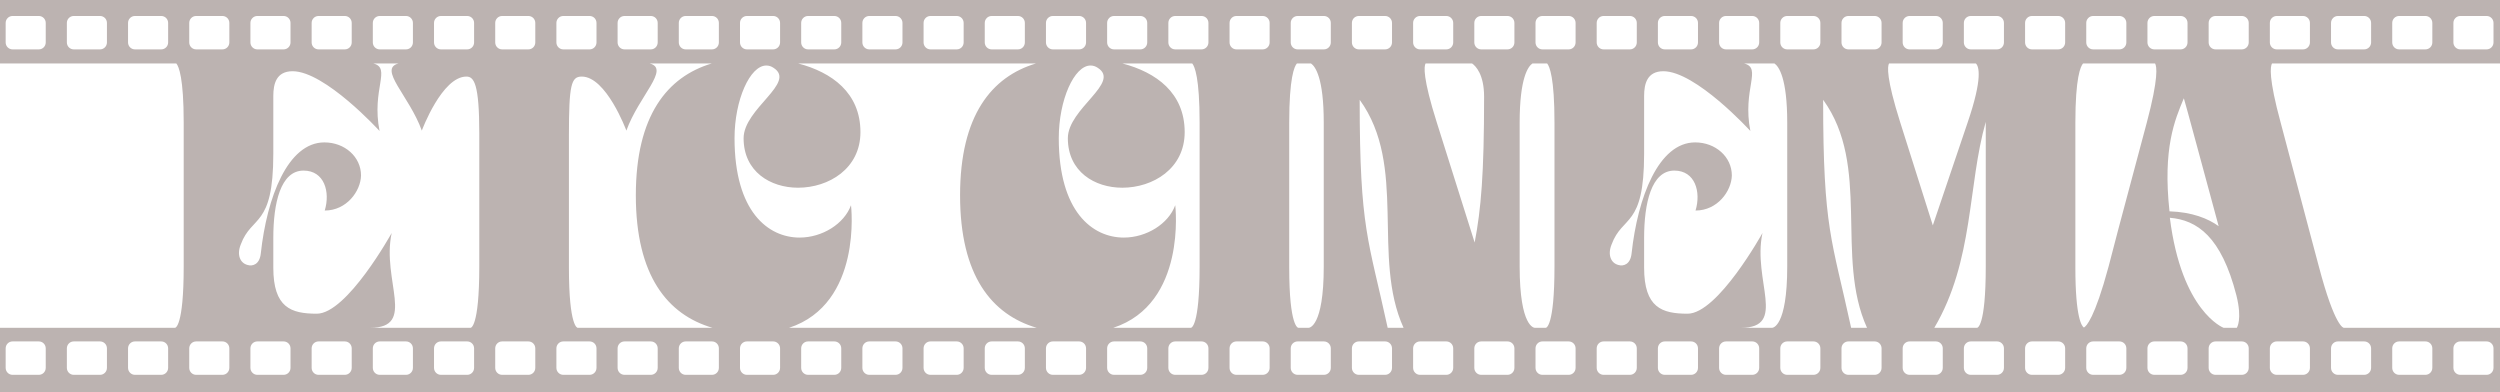 <?xml version="1.0" encoding="UTF-8"?> <svg xmlns="http://www.w3.org/2000/svg" width="102" height="16" viewBox="0 0 102 16" fill="none"><path d="M48.589 13.374C48.597 13.374 48.944 13.36 48.944 10.873V5.003C48.944 3.169 48.743 2.706 48.643 2.589H45.793C47.168 2.949 48.335 3.785 48.335 5.391C48.335 6.882 47.04 7.658 45.79 7.659C44.664 7.659 43.568 7.006 43.568 5.64C43.568 4.428 45.743 3.372 44.787 2.766C44.694 2.704 44.601 2.673 44.493 2.673C43.83 2.673 43.198 4.071 43.198 5.64C43.198 8.637 44.571 9.693 45.851 9.693C46.777 9.693 47.672 9.134 47.95 8.373C47.952 8.396 48.427 12.39 45.422 13.374H48.589ZM0.512 13.93C0.357 13.93 0.231 14.056 0.231 14.213V15.009C0.231 15.166 0.357 15.293 0.512 15.293H1.585C1.74 15.293 1.866 15.166 1.866 15.009V14.213C1.866 14.056 1.74 13.93 1.585 13.93H0.512ZM3.009 13.93C2.854 13.93 2.728 14.056 2.728 14.213V15.009C2.728 15.166 2.854 15.293 3.009 15.293H4.082C4.237 15.293 4.363 15.166 4.363 15.009V14.213C4.363 14.056 4.237 13.93 4.082 13.93H3.009ZM5.506 13.93C5.351 13.93 5.224 14.056 5.224 14.213V15.009C5.225 15.166 5.351 15.293 5.506 15.293H6.578C6.734 15.293 6.86 15.166 6.86 15.009L6.86 14.213C6.86 14.056 6.734 13.93 6.579 13.93H5.506ZM8.002 13.93C7.847 13.93 7.721 14.056 7.721 14.213V15.009C7.721 15.166 7.847 15.293 8.002 15.293H9.075C9.231 15.293 9.356 15.166 9.357 15.009V14.213C9.357 14.056 9.231 13.93 9.075 13.93H8.002ZM10.499 13.93C10.344 13.93 10.217 14.056 10.217 14.213V15.009C10.218 15.166 10.344 15.293 10.499 15.293H11.572C11.727 15.293 11.853 15.166 11.853 15.009V14.213C11.853 14.056 11.727 13.93 11.572 13.93H10.499ZM12.996 13.93C12.841 13.93 12.715 14.056 12.715 14.213V15.009C12.715 15.166 12.841 15.293 12.996 15.293H14.069C14.224 15.293 14.35 15.166 14.35 15.009V14.213C14.35 14.056 14.224 13.93 14.069 13.93H12.996ZM15.493 13.93C15.337 13.93 15.211 14.056 15.211 14.213V15.009C15.211 15.166 15.337 15.293 15.493 15.293H16.566C16.721 15.293 16.847 15.166 16.847 15.009V14.213C16.847 14.056 16.721 13.93 16.566 13.93H15.493ZM17.989 13.93C17.834 13.93 17.708 14.056 17.708 14.213V15.009C17.708 15.166 17.834 15.293 17.989 15.293H19.062C19.218 15.293 19.343 15.166 19.343 15.009V14.213C19.343 14.056 19.218 13.93 19.062 13.93H17.989ZM20.486 13.93C20.331 13.93 20.205 14.056 20.205 14.213V15.009C20.205 15.166 20.331 15.293 20.486 15.293H21.559C21.714 15.293 21.84 15.166 21.84 15.009V14.213C21.84 14.056 21.714 13.93 21.559 13.93H20.486ZM22.983 13.93C22.828 13.93 22.701 14.056 22.701 14.213V15.009C22.701 15.166 22.828 15.293 22.983 15.293H24.056C24.211 15.293 24.337 15.166 24.337 15.009V14.213C24.337 14.056 24.211 13.93 24.056 13.93H22.983ZM25.48 13.93C25.325 13.93 25.198 14.056 25.198 14.213V15.009C25.198 15.166 25.325 15.293 25.48 15.293H26.553C26.708 15.293 26.834 15.166 26.834 15.009V14.213C26.834 14.056 26.708 13.93 26.553 13.93H25.48ZM27.976 13.93C27.821 13.93 27.695 14.056 27.695 14.213V15.009C27.695 15.166 27.821 15.293 27.976 15.293H29.049C29.205 15.293 29.33 15.166 29.33 15.009V14.213C29.33 14.056 29.205 13.93 29.049 13.93H27.976ZM30.473 13.93C30.318 13.93 30.192 14.056 30.192 14.213V15.009C30.192 15.166 30.318 15.293 30.473 15.293H31.546C31.701 15.293 31.827 15.166 31.827 15.009V14.213C31.827 14.056 31.701 13.93 31.546 13.93H30.473ZM32.969 13.93C32.814 13.93 32.688 14.056 32.688 14.213V15.009C32.688 15.166 32.814 15.293 32.969 15.293H34.042C34.198 15.293 34.323 15.166 34.323 15.009V14.213C34.323 14.056 34.198 13.93 34.042 13.93H32.969ZM35.466 13.93C35.311 13.93 35.185 14.056 35.185 14.213V15.009C35.185 15.166 35.312 15.293 35.466 15.293H36.539C36.695 15.293 36.821 15.166 36.821 15.009V14.213C36.821 14.056 36.695 13.93 36.539 13.93H35.466ZM37.962 13.93C37.808 13.93 37.682 14.056 37.682 14.213V15.009C37.682 15.166 37.808 15.293 37.962 15.293H39.036C39.191 15.293 39.317 15.166 39.317 15.009V14.213C39.317 14.056 39.191 13.93 39.036 13.93H37.962ZM40.46 13.93C40.304 13.93 40.178 14.056 40.178 14.213V15.009C40.178 15.166 40.304 15.293 40.46 15.293H41.532C41.688 15.293 41.814 15.166 41.814 15.009V14.213C41.814 14.056 41.688 13.93 41.532 13.93H40.46ZM42.957 13.93C42.801 13.93 42.676 14.056 42.675 14.213V15.009C42.676 15.166 42.801 15.293 42.957 15.293H44.029C44.185 15.293 44.31 15.166 44.311 15.009V14.213C44.311 14.056 44.185 13.93 44.029 13.93H42.957ZM45.453 13.93C45.298 13.93 45.171 14.056 45.171 14.213V15.009C45.172 15.166 45.298 15.293 45.453 15.293H46.527C46.682 15.293 46.807 15.166 46.807 15.009V14.213C46.807 14.056 46.682 13.93 46.527 13.93H45.453ZM47.95 13.93C47.795 13.93 47.669 14.056 47.669 14.213V15.009C47.669 15.166 47.795 15.293 47.95 15.293H49.023C49.179 15.293 49.304 15.166 49.304 15.009V14.213C49.304 14.056 49.179 13.93 49.023 13.93H47.95ZM50.446 13.93C50.291 13.93 50.166 14.056 50.166 14.213V15.009C50.166 15.166 50.292 15.293 50.446 15.293H51.519C51.675 15.293 51.801 15.166 51.801 15.009V14.213C51.801 14.056 51.675 13.93 51.519 13.93H50.446ZM52.944 13.93C52.788 13.93 52.662 14.056 52.662 14.213V15.009C52.662 15.166 52.788 15.293 52.944 15.293H54.016C54.171 15.293 54.297 15.166 54.297 15.009V14.213C54.297 14.056 54.171 13.93 54.016 13.93H52.944ZM55.44 13.93C55.285 13.93 55.158 14.056 55.158 14.213V15.009C55.158 15.166 55.285 15.293 55.44 15.293H56.513C56.668 15.293 56.794 15.166 56.794 15.009V14.213C56.794 14.056 56.668 13.93 56.513 13.93H55.44ZM57.937 13.93C57.782 13.93 57.655 14.056 57.655 14.213V15.009C57.656 15.166 57.782 15.293 57.937 15.293H59.01C59.165 15.293 59.291 15.166 59.291 15.009V14.213C59.291 14.056 59.165 13.93 59.01 13.93H57.937ZM60.433 13.93C60.278 13.93 60.152 14.056 60.152 14.213V15.009C60.152 15.166 60.278 15.293 60.433 15.293H61.506C61.662 15.293 61.788 15.166 61.788 15.009V14.213C61.788 14.056 61.662 13.93 61.506 13.93H60.433ZM62.93 13.93C62.775 13.93 62.649 14.056 62.649 14.213V15.009C62.649 15.166 62.775 15.293 62.93 15.293H64.003C64.158 15.293 64.284 15.166 64.284 15.009V14.213C64.284 14.056 64.158 13.93 64.003 13.93H62.93ZM65.427 13.93C65.272 13.93 65.145 14.056 65.145 14.213V15.009C65.145 15.166 65.272 15.293 65.427 15.293H66.5C66.655 15.293 66.781 15.166 66.781 15.009V14.213C66.781 14.056 66.655 13.93 66.5 13.93H65.427ZM67.923 13.93C67.768 13.93 67.642 14.056 67.642 14.213V15.009C67.642 15.166 67.768 15.293 67.923 15.293H68.997C69.152 15.293 69.278 15.166 69.278 15.009V14.213C69.278 14.056 69.152 13.93 68.997 13.93H67.923ZM70.42 13.93C70.265 13.93 70.139 14.056 70.139 14.213V15.009C70.139 15.166 70.265 15.293 70.42 15.293H71.493C71.649 15.293 71.774 15.166 71.775 15.009V14.213C71.775 14.056 71.649 13.93 71.493 13.93H70.42ZM72.918 13.93C72.762 13.93 72.636 14.056 72.636 14.213V15.009C72.636 15.166 72.762 15.293 72.918 15.293H73.99C74.145 15.293 74.271 15.166 74.271 15.009V14.213C74.271 14.056 74.145 13.93 73.99 13.93H72.918ZM75.414 13.93C75.259 13.93 75.133 14.056 75.133 14.213V15.009C75.133 15.166 75.259 15.293 75.414 15.293H76.487C76.642 15.293 76.768 15.166 76.768 15.009V14.213C76.768 14.056 76.642 13.93 76.487 13.93H75.414ZM77.91 13.93C77.755 13.93 77.629 14.056 77.629 14.213V15.009C77.629 15.166 77.755 15.293 77.91 15.293H78.984C79.139 15.293 79.265 15.166 79.265 15.009V14.213C79.265 14.056 79.139 13.93 78.984 13.93H77.91ZM80.407 13.93C80.252 13.93 80.126 14.056 80.126 14.213V15.009C80.126 15.166 80.252 15.293 80.407 15.293H81.48C81.636 15.293 81.761 15.166 81.761 15.009V14.213C81.761 14.056 81.636 13.93 81.48 13.93H80.407ZM82.904 13.93C82.749 13.93 82.623 14.056 82.623 14.213V15.009C82.623 15.166 82.749 15.293 82.904 15.293H83.976C84.132 15.293 84.258 15.166 84.258 15.009V14.213C84.258 14.056 84.132 13.93 83.976 13.93H82.904ZM85.401 13.93C85.245 13.93 85.119 14.056 85.119 14.213V15.009C85.119 15.166 85.245 15.293 85.401 15.293H86.473C86.629 15.293 86.755 15.166 86.755 15.009V14.213C86.755 14.056 86.629 13.93 86.473 13.93H85.401ZM87.897 13.93C87.742 13.93 87.616 14.056 87.616 14.213V15.009C87.616 15.166 87.742 15.293 87.897 15.293H88.971C89.126 15.293 89.251 15.166 89.251 15.009V14.213C89.251 14.056 89.126 13.93 88.971 13.93H87.897ZM90.394 13.93C90.239 13.93 90.113 14.056 90.113 14.213V15.009C90.113 15.166 90.239 15.293 90.394 15.293H91.467C91.622 15.293 91.748 15.166 91.748 15.009V14.213C91.748 14.056 91.622 13.93 91.467 13.93H90.394ZM92.891 13.93C92.736 13.93 92.61 14.056 92.61 14.213V15.009C92.61 15.166 92.736 15.293 92.891 15.293H93.964C94.119 15.293 94.245 15.166 94.245 15.009V14.213C94.245 14.056 94.119 13.93 93.964 13.93H92.891ZM95.387 13.93C95.232 13.93 95.106 14.056 95.106 14.213V15.009C95.106 15.166 95.232 15.293 95.387 15.293H96.46C96.616 15.293 96.741 15.166 96.741 15.009V14.213C96.741 14.056 96.616 13.93 96.46 13.93H95.387ZM97.884 13.93C97.729 13.93 97.603 14.056 97.603 14.213V15.009C97.603 15.166 97.729 15.293 97.884 15.293H98.957C99.113 15.293 99.238 15.166 99.239 15.009V14.213C99.239 14.056 99.113 13.93 98.957 13.93H97.884ZM100.381 13.93C100.226 13.93 100.1 14.056 100.099 14.213V15.009C100.1 15.166 100.226 15.293 100.381 15.293H101.454C101.609 15.293 101.735 15.166 101.735 15.009V14.213C101.735 14.056 101.609 13.93 101.454 13.93H100.381ZM32.564 2.589C33.939 2.949 35.106 3.785 35.106 5.391C35.106 6.882 33.811 7.658 32.561 7.659C31.435 7.659 30.339 7.006 30.339 5.64C30.339 4.428 32.514 3.372 31.558 2.766C31.466 2.704 31.373 2.673 31.265 2.673C30.601 2.673 29.969 4.071 29.969 5.64C29.969 8.637 31.342 9.693 32.623 9.693C33.548 9.693 34.443 9.134 34.721 8.373C34.724 8.396 35.199 12.39 32.194 13.374H42.297C40.47 12.839 39.171 11.257 39.171 7.969C39.171 4.71 40.457 3.131 42.269 2.589H32.564ZM84.989 2.589C84.885 2.706 84.675 3.169 84.675 5.003V10.92C84.675 12.992 84.943 13.314 85.023 13.364C85.117 13.315 85.46 12.992 86.031 10.873C86.031 10.858 86.54 8.901 87.589 5.003C88.076 3.17 87.997 2.706 87.927 2.589H84.989ZM58.163 2.589C58.099 2.706 58.043 3.17 58.623 5.003L60.166 9.895C60.428 8.528 60.551 7.099 60.551 3.947C60.551 3.031 60.207 2.692 60.061 2.589H58.163ZM89.101 4.009C88.731 4.894 88.237 6.043 88.515 8.622C89.441 8.653 90.089 8.916 90.521 9.227C89.981 7.239 89.163 4.196 89.101 4.009ZM77.072 2.589C77.008 2.706 76.952 3.17 77.532 5.003L78.859 9.196L80.278 5.003C80.905 3.169 80.737 2.705 80.616 2.589H77.072ZM0.512 0.652C0.357 0.652 0.231 0.779 0.231 0.935V1.732C0.231 1.888 0.357 2.015 0.512 2.015H1.585C1.74 2.015 1.866 1.888 1.866 1.732V0.935C1.866 0.779 1.74 0.652 1.585 0.652H0.512ZM3.009 0.652C2.854 0.652 2.728 0.779 2.728 0.935V1.732C2.728 1.888 2.854 2.015 3.009 2.015H4.082C4.237 2.015 4.363 1.888 4.363 1.732V0.935C4.363 0.779 4.237 0.652 4.082 0.652H3.009ZM5.506 0.652C5.35 0.652 5.224 0.779 5.224 0.935V1.732C5.224 1.888 5.35 2.015 5.506 2.015H6.578C6.734 2.015 6.86 1.888 6.86 1.732L6.86 0.935C6.86 0.779 6.734 0.652 6.579 0.652H5.506ZM8.002 0.652C7.847 0.652 7.721 0.779 7.721 0.935V1.732C7.721 1.888 7.847 2.015 8.002 2.015H9.075C9.231 2.015 9.357 1.888 9.357 1.732V0.935C9.357 0.779 9.231 0.652 9.075 0.652H8.002ZM10.499 0.652C10.344 0.652 10.217 0.779 10.217 0.935V1.732C10.217 1.888 10.344 2.015 10.499 2.015H11.572C11.727 2.015 11.853 1.888 11.853 1.732V0.935C11.853 0.779 11.727 0.652 11.572 0.652H10.499ZM12.996 0.652C12.841 0.652 12.715 0.779 12.715 0.935V1.732C12.715 1.888 12.841 2.015 12.996 2.015H14.069C14.225 2.015 14.35 1.888 14.35 1.732V0.935C14.35 0.779 14.225 0.652 14.069 0.652H12.996ZM15.493 0.652C15.337 0.652 15.211 0.779 15.211 0.935V1.732C15.211 1.888 15.337 2.015 15.493 2.015H16.566C16.721 2.015 16.847 1.888 16.847 1.732V0.935C16.847 0.779 16.721 0.652 16.566 0.652H15.493ZM17.989 0.652C17.834 0.652 17.708 0.779 17.708 0.935V1.732C17.708 1.888 17.834 2.015 17.989 2.015H19.062C19.218 2.015 19.343 1.888 19.343 1.732V0.935C19.343 0.779 19.218 0.652 19.062 0.652H17.989ZM20.486 0.652C20.331 0.652 20.205 0.779 20.205 0.935V1.732C20.205 1.888 20.331 2.015 20.486 2.015H21.559C21.714 2.015 21.84 1.888 21.84 1.732V0.935C21.84 0.779 21.714 0.652 21.559 0.652H20.486ZM22.983 0.652C22.828 0.652 22.701 0.779 22.701 0.935V1.732C22.701 1.888 22.828 2.015 22.983 2.015H24.056C24.211 2.015 24.337 1.888 24.337 1.732V0.935C24.337 0.779 24.211 0.652 24.056 0.652H22.983ZM25.48 0.652C25.325 0.652 25.198 0.779 25.198 0.935V1.732C25.198 1.888 25.325 2.015 25.48 2.015H26.553C26.708 2.015 26.834 1.888 26.834 1.732V0.935C26.834 0.779 26.708 0.652 26.553 0.652H25.48ZM27.976 0.652C27.821 0.652 27.695 0.779 27.695 0.935V1.732C27.695 1.888 27.821 2.015 27.976 2.015H29.049C29.205 2.015 29.33 1.888 29.33 1.732V0.935C29.33 0.779 29.205 0.652 29.049 0.652H27.976ZM30.473 0.652C30.318 0.652 30.192 0.779 30.192 0.935V1.732C30.192 1.888 30.318 2.015 30.473 2.015H31.546C31.701 2.015 31.827 1.888 31.827 1.732V0.935C31.827 0.779 31.701 0.652 31.546 0.652H30.473ZM32.969 0.652C32.814 0.652 32.688 0.779 32.688 0.935V1.732C32.688 1.888 32.814 2.015 32.969 2.015H34.042C34.198 2.015 34.323 1.888 34.323 1.732V0.935C34.323 0.779 34.198 0.652 34.042 0.652H32.969ZM35.466 0.652C35.311 0.652 35.185 0.779 35.185 0.935V1.732C35.185 1.888 35.311 2.015 35.466 2.015H36.539C36.695 2.015 36.821 1.888 36.821 1.732V0.935C36.821 0.779 36.695 0.652 36.539 0.652H35.466ZM37.962 0.652C37.807 0.652 37.682 0.779 37.682 0.935V1.732C37.682 1.888 37.807 2.015 37.962 2.015H39.036C39.191 2.015 39.317 1.888 39.317 1.732V0.935C39.317 0.779 39.191 0.652 39.036 0.652H37.962ZM40.46 0.652C40.304 0.652 40.178 0.779 40.178 0.935V1.732C40.178 1.888 40.304 2.015 40.46 2.015H41.532C41.688 2.015 41.814 1.888 41.814 1.732V0.935C41.814 0.779 41.688 0.652 41.532 0.652H40.46ZM42.957 0.652C42.801 0.652 42.675 0.779 42.675 0.935V1.732C42.675 1.888 42.801 2.015 42.957 2.015H44.029C44.185 2.015 44.311 1.888 44.311 1.732V0.935C44.311 0.779 44.185 0.652 44.029 0.652H42.957ZM45.453 0.652C45.298 0.652 45.171 0.779 45.171 0.935V1.732C45.171 1.888 45.298 2.015 45.453 2.015H46.527C46.682 2.015 46.807 1.888 46.807 1.732V0.935C46.807 0.779 46.682 0.652 46.527 0.652H45.453ZM47.95 0.652C47.794 0.652 47.669 0.779 47.669 0.935V1.732C47.669 1.888 47.794 2.015 47.95 2.015H49.023C49.179 2.015 49.304 1.888 49.304 1.732V0.935C49.304 0.779 49.179 0.652 49.023 0.652H47.95ZM50.446 0.652C50.291 0.652 50.166 0.779 50.166 0.935V1.732C50.166 1.888 50.291 2.015 50.446 2.015H51.519C51.675 2.015 51.801 1.888 51.801 1.732V0.935C51.801 0.779 51.675 0.652 51.519 0.652H50.446ZM52.944 0.652C52.788 0.652 52.662 0.779 52.662 0.935V1.732C52.662 1.888 52.788 2.015 52.944 2.015H54.016C54.172 2.015 54.297 1.888 54.297 1.732V0.935C54.297 0.779 54.172 0.652 54.016 0.652H52.944ZM55.44 0.652C55.285 0.652 55.158 0.779 55.158 0.935V1.732C55.158 1.888 55.285 2.015 55.44 2.015H56.513C56.668 2.015 56.794 1.888 56.794 1.732V0.935C56.794 0.779 56.668 0.652 56.513 0.652H55.44ZM57.937 0.652C57.782 0.652 57.655 0.779 57.655 0.935V1.732C57.655 1.888 57.782 2.015 57.937 2.015H59.01C59.165 2.015 59.291 1.888 59.291 1.732V0.935C59.291 0.779 59.165 0.652 59.01 0.652H57.937ZM60.433 0.652C60.278 0.652 60.152 0.779 60.152 0.935V1.732C60.152 1.888 60.278 2.015 60.433 2.015H61.506C61.662 2.015 61.788 1.888 61.788 1.732V0.935C61.788 0.779 61.662 0.652 61.506 0.652H60.433ZM62.93 0.652C62.775 0.652 62.649 0.779 62.649 0.935V1.732C62.649 1.888 62.775 2.015 62.93 2.015H64.003C64.158 2.015 64.284 1.888 64.284 1.732V0.935C64.284 0.779 64.158 0.652 64.003 0.652H62.93ZM65.427 0.652C65.272 0.652 65.145 0.779 65.145 0.935V1.732C65.145 1.888 65.272 2.015 65.427 2.015H66.5C66.655 2.015 66.781 1.888 66.781 1.732V0.935C66.781 0.779 66.655 0.652 66.5 0.652H65.427ZM67.923 0.652C67.768 0.652 67.642 0.779 67.642 0.935V1.732C67.642 1.888 67.768 2.015 67.923 2.015H68.997C69.152 2.015 69.278 1.888 69.278 1.732V0.935C69.278 0.779 69.152 0.652 68.997 0.652H67.923ZM70.42 0.652C70.265 0.652 70.139 0.779 70.139 0.935V1.732C70.139 1.888 70.265 2.015 70.42 2.015H71.493C71.649 2.015 71.775 1.888 71.775 1.732V0.935C71.775 0.779 71.649 0.652 71.493 0.652H70.42ZM72.918 0.652C72.762 0.652 72.636 0.779 72.636 0.935V1.732C72.636 1.888 72.762 2.015 72.918 2.015H73.99C74.145 2.015 74.271 1.888 74.271 1.732V0.935C74.271 0.779 74.145 0.652 73.99 0.652H72.918ZM75.414 0.652C75.259 0.652 75.133 0.779 75.133 0.935V1.732C75.133 1.888 75.259 2.015 75.414 2.015H76.487C76.642 2.015 76.768 1.888 76.768 1.732V0.935C76.768 0.779 76.642 0.652 76.487 0.652H75.414ZM77.91 0.652C77.755 0.652 77.629 0.779 77.629 0.935V1.732C77.629 1.888 77.755 2.015 77.91 2.015H78.984C79.139 2.015 79.265 1.888 79.265 1.732V0.935C79.265 0.779 79.139 0.652 78.984 0.652H77.91ZM80.407 0.652C80.252 0.652 80.126 0.779 80.126 0.935V1.732C80.126 1.888 80.252 2.015 80.407 2.015H81.48C81.636 2.015 81.761 1.888 81.761 1.732V0.935C81.761 0.779 81.636 0.652 81.48 0.652H80.407ZM82.904 0.652C82.749 0.652 82.623 0.779 82.623 0.935V1.732C82.623 1.888 82.749 2.015 82.904 2.015H83.976C84.132 2.015 84.258 1.888 84.258 1.732V0.935C84.258 0.779 84.132 0.652 83.976 0.652H82.904ZM85.401 0.652C85.245 0.652 85.119 0.779 85.119 0.935V1.732C85.119 1.888 85.245 2.015 85.401 2.015H86.473C86.629 2.015 86.755 1.888 86.755 1.732V0.935C86.755 0.779 86.629 0.652 86.473 0.652H85.401ZM87.897 0.652C87.742 0.652 87.616 0.779 87.616 0.935V1.732C87.616 1.888 87.742 2.015 87.897 2.015H88.971C89.126 2.015 89.251 1.888 89.251 1.732V0.935C89.251 0.779 89.126 0.652 88.971 0.652H87.897ZM90.394 0.652C90.239 0.652 90.113 0.779 90.113 0.935V1.732C90.113 1.888 90.239 2.015 90.394 2.015H91.467C91.622 2.015 91.748 1.888 91.748 1.732V0.935C91.748 0.779 91.622 0.652 91.467 0.652H90.394ZM92.891 0.652C92.736 0.652 92.61 0.779 92.61 0.935V1.732C92.61 1.888 92.736 2.015 92.891 2.015H93.964C94.119 2.015 94.245 1.888 94.245 1.732V0.935C94.245 0.779 94.119 0.652 93.964 0.652H92.891ZM95.387 0.652C95.232 0.652 95.106 0.779 95.106 0.935V1.732C95.106 1.888 95.232 2.015 95.387 2.015H96.46C96.616 2.015 96.741 1.888 96.741 1.732V0.935C96.741 0.779 96.616 0.652 96.46 0.652H95.387ZM97.884 0.652C97.729 0.652 97.603 0.779 97.603 0.935V1.732C97.603 1.888 97.729 2.015 97.884 2.015H98.957C99.113 2.015 99.239 1.888 99.239 1.732V0.935C99.239 0.779 99.113 0.652 98.957 0.652H97.884ZM100.381 0.652C100.226 0.652 100.099 0.779 100.099 0.935V1.732C100.099 1.888 100.226 2.015 100.381 2.015H101.454C101.609 2.015 101.735 1.888 101.735 1.732V0.935C101.735 0.779 101.609 0.652 101.454 0.652H100.381ZM19.2 13.374C19.2 13.374 19.555 13.389 19.555 10.873V5.437C19.555 3.419 19.339 3.124 19.03 3.124C18.033 3.124 17.218 5.306 17.21 5.329C16.699 3.911 15.409 2.805 16.262 2.589H15.229C15.984 2.776 15.148 3.642 15.486 5.344C15.471 5.328 13.26 2.906 11.938 2.906C11.274 2.906 11.151 3.419 11.151 3.916V6.276C11.151 9.305 10.271 8.761 9.824 9.973C9.654 10.392 9.793 10.733 10.102 10.811C10.303 10.873 10.596 10.796 10.642 10.33C10.889 8.062 11.737 5.81 13.234 5.81C14.067 5.81 14.73 6.4 14.73 7.161C14.715 7.798 14.144 8.59 13.249 8.59C13.481 7.829 13.234 6.96 12.385 6.96C11.444 6.96 11.151 8.295 11.151 9.709V10.92C11.151 12.551 11.876 12.799 12.925 12.799C14.16 12.799 15.98 9.507 15.98 9.507C15.564 11.448 17.014 13.374 15.101 13.374H19.2ZM29.068 13.374C27.241 12.839 25.942 11.257 25.942 7.969C25.942 4.71 27.229 3.131 29.04 2.589H26.505C27.357 2.805 26.067 3.911 25.556 5.329C25.547 5.304 24.733 3.124 23.736 3.124C23.304 3.124 23.212 3.45 23.212 5.531V10.92C23.212 13.358 23.566 13.374 23.566 13.374H29.068ZM53.393 13.374C53.404 13.374 54.009 13.365 54.009 10.873V5.003C54.009 3.17 53.661 2.706 53.488 2.589H52.914C52.809 2.706 52.6 3.169 52.6 5.003V10.92C52.6 13.352 52.968 13.374 52.971 13.374H53.393ZM57.265 13.374C55.953 10.485 57.435 6.773 55.475 4.071C55.475 9.382 55.83 9.74 56.617 13.374H57.265ZM63.068 13.374C63.076 13.374 63.423 13.36 63.423 10.873V5.003C63.423 3.169 63.222 2.706 63.123 2.589H62.524C62.351 2.706 62.002 3.169 62.002 5.003V10.873C62.002 13.37 62.609 13.374 62.619 13.374H63.068ZM72.302 13.374C72.313 13.374 72.919 13.365 72.919 10.873V5.003C72.919 3.17 72.57 2.706 72.397 2.589H71.157C71.913 2.776 71.077 3.642 71.415 5.344C71.4 5.328 69.189 2.906 67.866 2.906C67.203 2.906 67.08 3.419 67.08 3.916V6.276C67.08 9.305 66.2 8.761 65.753 9.973C65.583 10.392 65.722 10.733 66.03 10.811C66.231 10.873 66.524 10.796 66.57 10.33C66.817 8.062 67.666 5.81 69.162 5.81C69.996 5.81 70.659 6.4 70.659 7.161C70.644 7.798 70.073 8.59 69.178 8.59C69.409 7.829 69.162 6.96 68.313 6.96C67.373 6.96 67.08 8.295 67.08 9.709V10.92C67.08 12.551 67.805 12.799 68.854 12.799C70.088 12.799 71.909 9.507 71.909 9.507C71.492 11.448 72.942 13.374 71.029 13.374H72.302ZM76.174 13.374C74.862 10.485 76.344 6.773 74.384 4.071C74.384 9.382 74.739 9.74 75.526 13.374H76.174ZM80.664 13.374C80.669 13.374 81.019 13.372 81.019 10.873V4.972C80.278 7.566 80.54 10.625 78.92 13.374H80.664ZM91.261 13.374C91.266 13.368 91.491 13.038 91.246 12.054C90.629 9.647 89.641 8.979 88.53 8.885C89.007 12.704 90.705 13.368 90.721 13.374H91.261ZM102 16H0V13.374H7.14C7.148 13.374 7.495 13.36 7.495 10.873V5.003C7.495 3.169 7.294 2.706 7.194 2.589H0V0H102V2.589H92.698C92.629 2.706 92.552 3.17 93.051 5.003C94.085 8.916 94.609 10.873 94.609 10.873C95.269 13.377 95.624 13.374 95.628 13.374H102V16Z" fill="#BCB3B1"></path></svg> 
